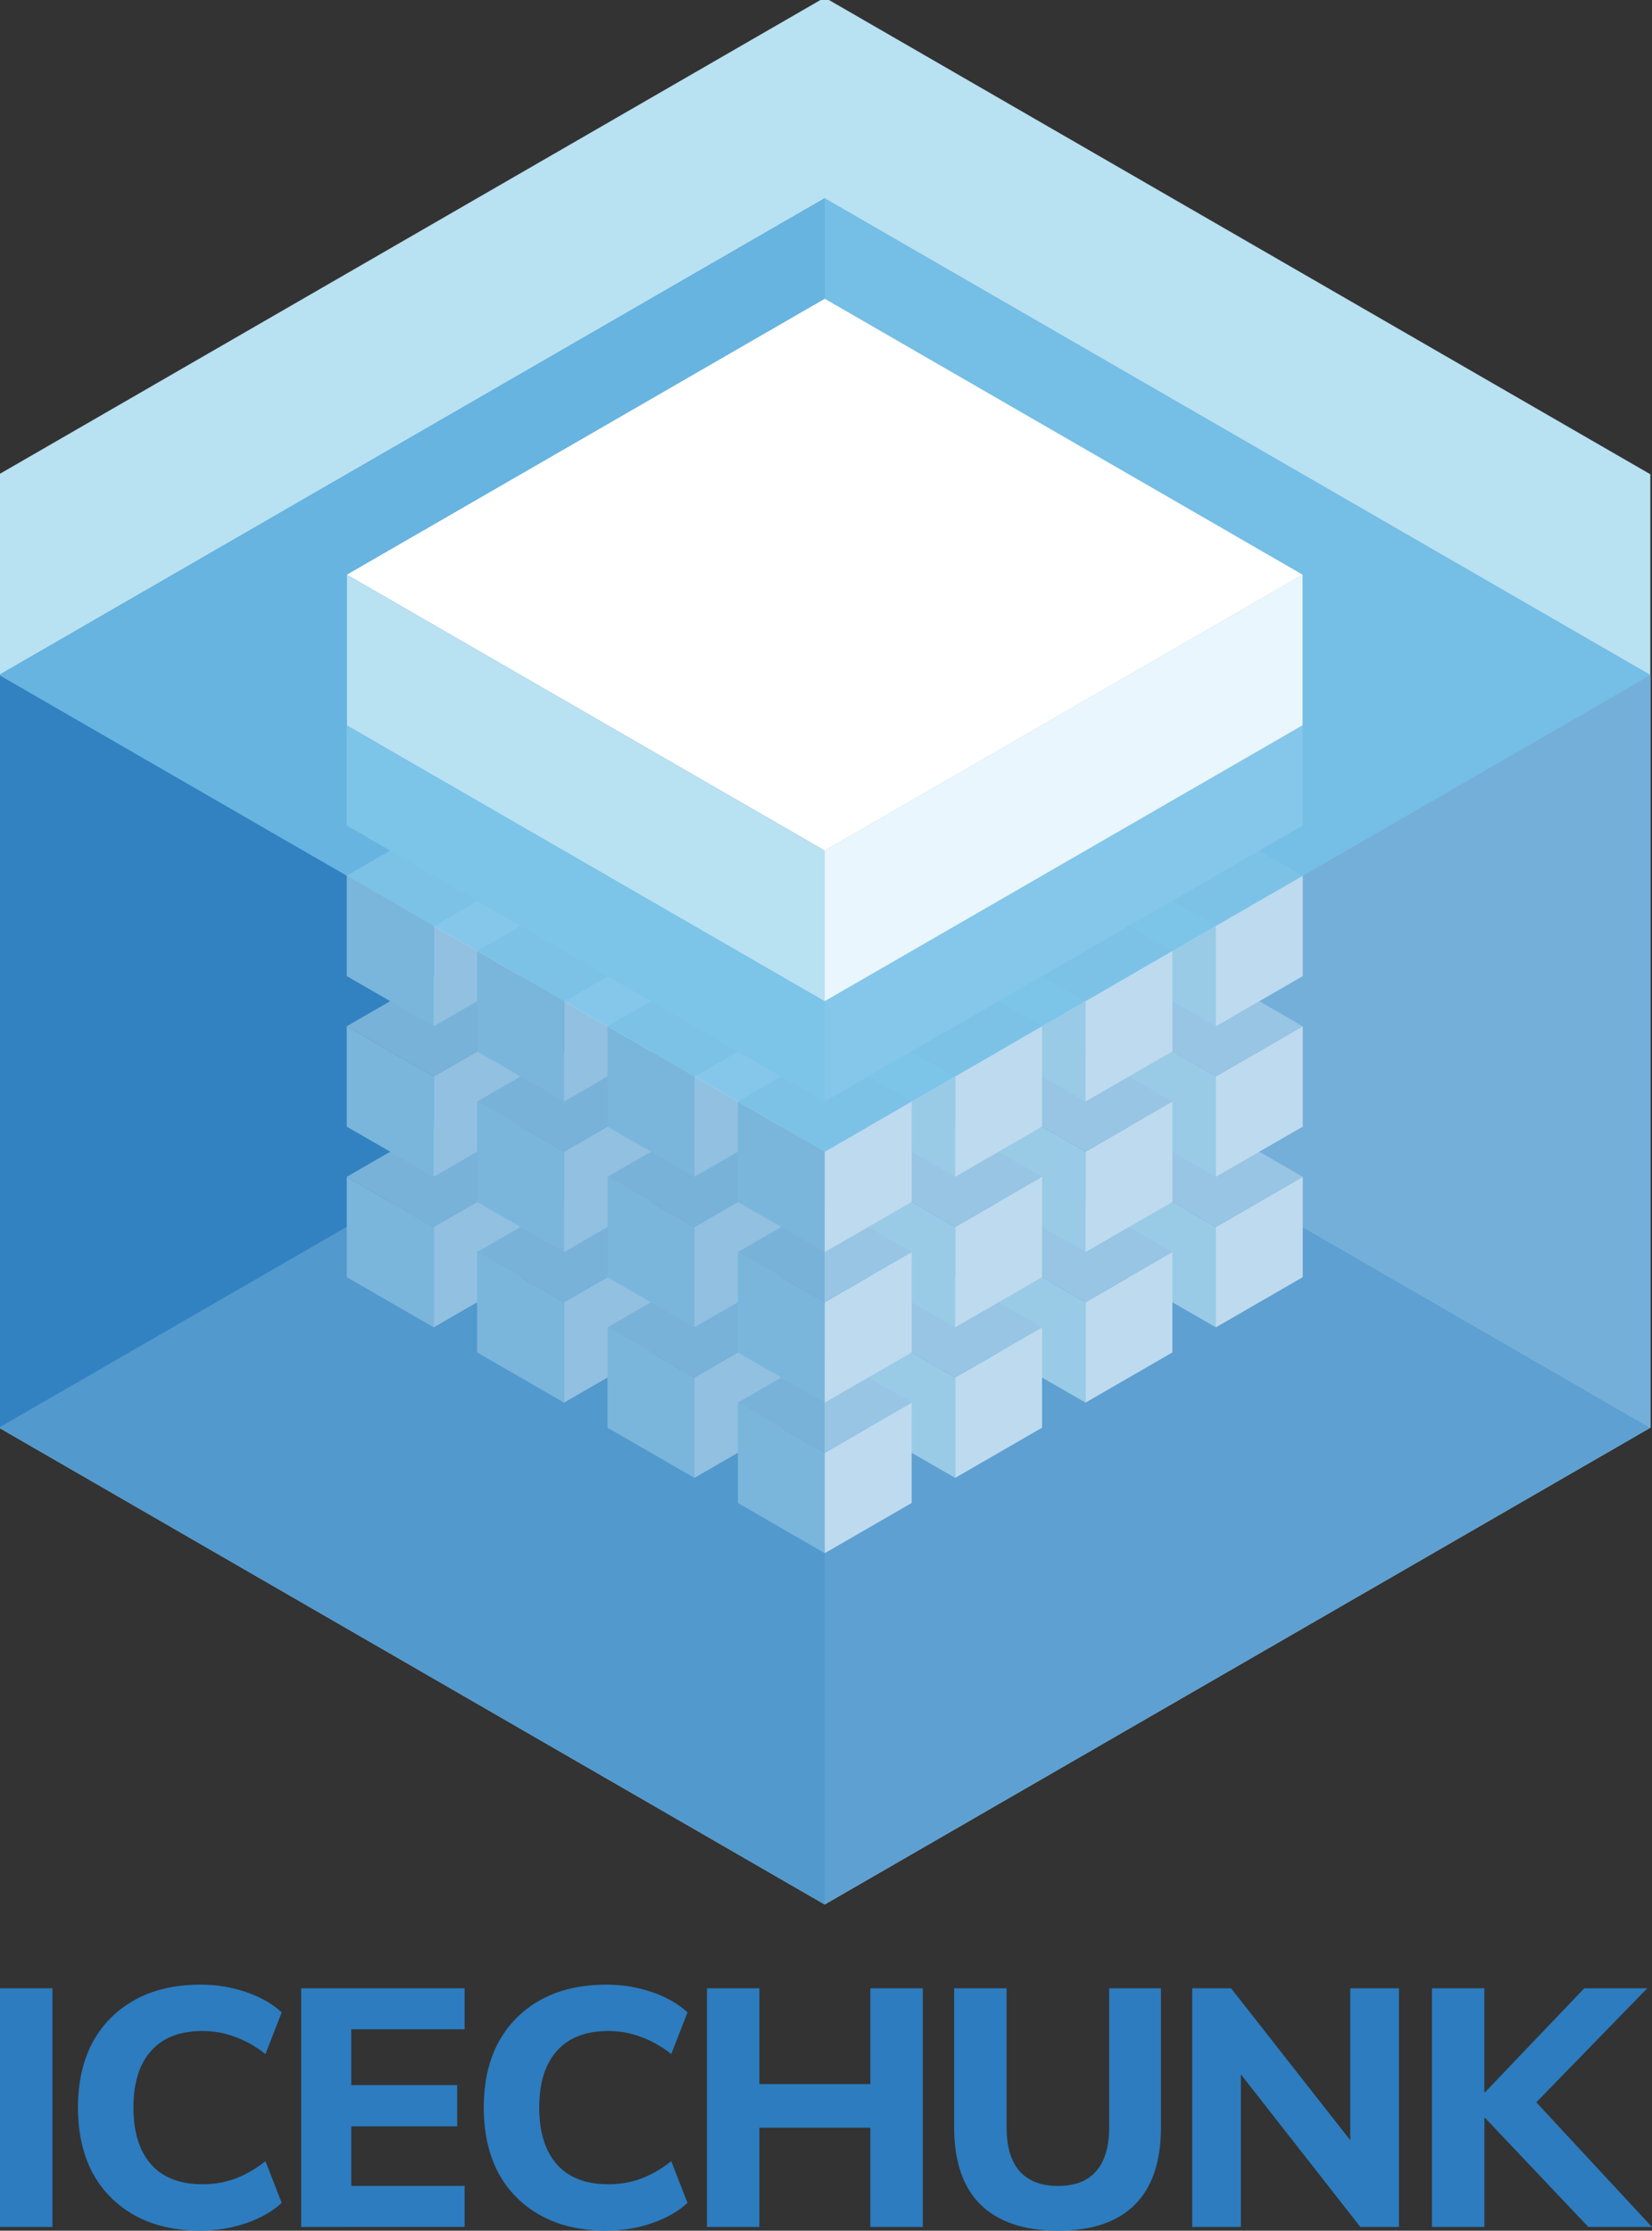 <?xml version="1.0" encoding="UTF-8" standalone="no"?>
<!-- Created with Inkscape (http://www.inkscape.org/) -->

<svg
   width="28.412mm"
   height="38.362mm"
   viewBox="0 0 28.412 38.362"
   version="1.1"
   id="svg1"
   inkscape:version="1.3.2 (091e20ef0f, 2023-11-25, custom)"
   sodipodi:docname="icechunk-logo.svg"
   xmlns:inkscape="http://www.inkscape.org/namespaces/inkscape"
   xmlns:sodipodi="http://sodipodi.sourceforge.net/DTD/sodipodi-0.dtd"
   xmlns:xlink="http://www.w3.org/1999/xlink"
   xmlns="http://www.w3.org/2000/svg"
   xmlns:svg="http://www.w3.org/2000/svg">
  <rect x="0" y="0" width="28.412" height="38.362" fill="#333333" stroke="none"/>
  <sodipodi:namedview
     id="namedview1"
     pagecolor="#ffffff"
     bordercolor="#000000"
     borderopacity="0.25"
     inkscape:showpageshadow="2"
     inkscape:pageopacity="0.0"
     inkscape:pagecheckerboard="0"
     inkscape:deskcolor="#d1d1d1"
     inkscape:document-units="mm"
     inkscape:zoom="2.4030325"
     inkscape:cx="198.08305"
     inkscape:cy="128.17138"
     inkscape:window-width="2364"
     inkscape:window-height="1036"
     inkscape:window-x="4437"
     inkscape:window-y="576"
     inkscape:window-maximized="0"
     inkscape:current-layer="layer1" />
  <defs
     id="defs1">
    <clipPath
       clipPathUnits="userSpaceOnUse"
       id="clipPath96-7">
      <path
         style="display:none;opacity:1;vector-effect:non-scaling-stroke;fill:#ff2a2a;fill-opacity:1;stroke:none;stroke-width:0.265;stroke-linecap:square;stroke-opacity:1;-inkscape-stroke:hairline;paint-order:stroke markers fill"
         d="M 25.981,109 V 106 l 9.526,-5.5 9.526,5.5 v 3 l -9.526,5.5 z"
         id="path96-68"
         inkscape:label="cube-top-mask" />
      <path
         id="lpe_path-effect96-20"
         style="opacity:1;vector-effect:non-scaling-stroke;fill:#ff2a2a;fill-opacity:1;stroke:none;stroke-width:0.265;stroke-linecap:square;stroke-opacity:1;-inkscape-stroke:hairline;paint-order:stroke markers fill"
         class="powerclip"
         d="M 14.053,93.5 H 56.962 V 122.5 H 14.053 Z m 11.928,15.5 9.526,5.5 9.526,-5.5 V 106 l -9.526,-5.5 -9.526,5.5 z" />
    </clipPath>
    <inkscape:path-effect
       effect="powerclip"
       id="path-effect96-6"
       is_visible="true"
       lpeversion="1"
       inverse="true"
       flatten="false"
       hide_clip="false"
       message="Use fill-rule evenodd on &lt;b&gt;fill and stroke&lt;/b&gt; dialog if no flatten result after convert clip to paths." />
    <clipPath
       clipPathUnits="userSpaceOnUse"
       id="clipath_lpe_path-effect96-6">
      <path
         style="display:none;opacity:1;vector-effect:non-scaling-stroke;fill:#ff2a2a;fill-opacity:1;stroke:none;stroke-width:0.265;stroke-linecap:square;stroke-opacity:1;-inkscape-stroke:hairline;paint-order:stroke markers fill"
         d="M 25.981,109 V 106 l 9.526,-5.5 9.526,5.5 v 3 l -9.526,5.5 z"
         id="path1"
         inkscape:label="cube-top-mask" />
      <path
         id="lpe_path-effect96-6"
         style="opacity:1;vector-effect:non-scaling-stroke;fill:#ff2a2a;fill-opacity:1;stroke:none;stroke-width:0.265;stroke-linecap:square;stroke-opacity:1;-inkscape-stroke:hairline;paint-order:stroke markers fill"
         class="powerclip"
         d="M 14.053,93.5 H 56.962 V 122.5 H 14.053 Z m 11.928,15.5 9.526,5.5 9.526,-5.5 V 106 l -9.526,-5.5 -9.526,5.5 z" />
    </clipPath>
  </defs>
  <g
     inkscape:label="Layer 1"
     inkscape:groupmode="layer"
     id="layer1"
     transform="translate(-90.223,-132.027)">
    <g
       id="g88-6"
       inkscape:label="drawing"
       style="display:inline"
       transform="matrix(0.863,0,0,0.863,49.797,26.829)">
      <path
         style="display:inline;vector-effect:non-scaling-stroke;fill:#b8e1f2;fill-opacity:1;stroke:none;stroke-width:0.331;stroke-linecap:square;stroke-dasharray:none;stroke-opacity:1;-inkscape-stroke:hairline;paint-order:stroke markers fill"
         d="m 63.279,121.849 -16.454,9.5 v 19 l 16.454,9.5 16.454,-9.5 v -19 l -16.454,-9.5"
         id="path68-4-9"
         inkscape:label="cube-base+sky"
         inkscape:transform-center-x="-1.8102011e-06"
         inkscape:transform-center-y="17.500001"
         sodipodi:nodetypes="ccccccc" />
      <path
         style="opacity:1;vector-effect:non-scaling-stroke;fill:#69a8d5;fill-opacity:1;stroke:none;stroke-width:0.265;stroke-linecap:square;stroke-opacity:1;-inkscape-stroke:hairline;paint-order:stroke markers fill"
         d="m 46.825,150.349 16.454,-9.5 16.454,9.5 -16.454,9.5 z"
         id="path87-0"
         sodipodi:nodetypes="ccccc" />
      <path
         style="opacity:1;vector-effect:non-scaling-stroke;fill:#86bce0;fill-opacity:1;stroke:none;stroke-width:0.265;stroke-linecap:square;stroke-opacity:1;-inkscape-stroke:hairline;paint-order:stroke markers fill"
         d="m 79.734,150.349 -16.454,-9.5 v -15 l 16.454,9.5 z"
         id="path86-4"
         sodipodi:nodetypes="ccccc" />
      <path
         style="opacity:1;vector-effect:non-scaling-stroke;fill:#287abe;fill-opacity:1;stroke:none;stroke-width:0.265;stroke-linecap:square;stroke-opacity:1;-inkscape-stroke:hairline;paint-order:stroke markers fill"
         d="m 63.279,125.849 -16.454,9.5 v 15 l 16.454,-9.5 v -15"
         id="path85-85"
         sodipodi:nodetypes="ccccc" />
      <g
         id="g83-1"
         inkscape:label="cube"
         transform="translate(27.772,29.349)">
        <g
           id="g82-2"
           style="display:none"
           inkscape:label="5">
          <g
             id="use61-7-6-4-1-97"
             transform="matrix(0.5,0,0,0.5,9.959,83.25)">
            <use
               xlink:href="#g58-15-4-6-9-4-7"
               id="use10"
               style="fill:#7fff2a"
               transform="matrix(2,0,0,2,-61.488,-124.5)" />
            <path
               style="vector-effect:non-scaling-stroke;fill:#b8e1f2;fill-opacity:1;stroke:none;stroke-width:0.265;stroke-linecap:square;stroke-opacity:1;-inkscape-stroke:hairline;paint-order:stroke markers fill"
               d="m 61.488,72.5 -1.732,-1 v 2 l 1.732,1 z"
               id="path11" />
            <path
               style="vector-effect:non-scaling-stroke;fill:#e9f6fd;fill-opacity:1;stroke:none;stroke-width:0.265;stroke-linecap:square;stroke-opacity:1;-inkscape-stroke:hairline;paint-order:stroke markers fill"
               d="m 61.488,72.5 1.732,-1 v 2 l -1.732,1 z"
               id="path12" />
            <path
               style="vector-effect:non-scaling-stroke;fill:#b5daed;fill-opacity:1;stroke:none;stroke-width:0.265;stroke-linecap:square;stroke-opacity:1;-inkscape-stroke:hairline;paint-order:stroke markers fill"
               d="m 59.756,71.5 1.732,-1 1.732,1 -1.732,1 z"
               id="path13" />
          </g>
          <g
             id="use61-7-6-4-1-5-3"
             transform="matrix(0.5,0,0,0.5,8.227,84.25)">
            <use
               xlink:href="#g58-15-4-6-9-4-7"
               id="use13"
               style="fill:#7fff2a"
               transform="matrix(2,0,0,2,-61.488,-124.5)" />
            <path
               style="vector-effect:non-scaling-stroke;fill:#b8e1f2;fill-opacity:1;stroke:none;stroke-width:0.265;stroke-linecap:square;stroke-opacity:1;-inkscape-stroke:hairline;paint-order:stroke markers fill"
               d="m 61.488,72.5 -1.732,-1 v 2 l 1.732,1 z"
               id="path14" />
            <path
               style="vector-effect:non-scaling-stroke;fill:#e9f6fd;fill-opacity:1;stroke:none;stroke-width:0.265;stroke-linecap:square;stroke-opacity:1;-inkscape-stroke:hairline;paint-order:stroke markers fill"
               d="m 61.488,72.5 1.732,-1 v 2 l -1.732,1 z"
               id="path15" />
            <path
               style="vector-effect:non-scaling-stroke;fill:#b5daed;fill-opacity:1;stroke:none;stroke-width:0.265;stroke-linecap:square;stroke-opacity:1;-inkscape-stroke:hairline;paint-order:stroke markers fill"
               d="m 59.756,71.5 1.732,-1 1.732,1 -1.732,1 z"
               id="path16" />
          </g>
          <g
             id="use61-7-6-4-1-5-7-8"
             transform="matrix(0.5,0,0,0.5,6.495,85.25)">
            <use
               xlink:href="#g58-15-4-6-9-4-7"
               id="use16"
               style="fill:#7fff2a"
               transform="matrix(2,0,0,2,-61.488,-124.5)" />
            <path
               style="vector-effect:non-scaling-stroke;fill:#b8e1f2;fill-opacity:1;stroke:none;stroke-width:0.265;stroke-linecap:square;stroke-opacity:1;-inkscape-stroke:hairline;paint-order:stroke markers fill"
               d="m 61.488,72.5 -1.732,-1 v 2 l 1.732,1 z"
               id="path17" />
            <path
               style="vector-effect:non-scaling-stroke;fill:#e9f6fd;fill-opacity:1;stroke:none;stroke-width:0.265;stroke-linecap:square;stroke-opacity:1;-inkscape-stroke:hairline;paint-order:stroke markers fill"
               d="m 61.488,72.5 1.732,-1 v 2 l -1.732,1 z"
               id="path18" />
            <path
               style="vector-effect:non-scaling-stroke;fill:#b5daed;fill-opacity:1;stroke:none;stroke-width:0.265;stroke-linecap:square;stroke-opacity:1;-inkscape-stroke:hairline;paint-order:stroke markers fill"
               d="m 59.756,71.5 1.732,-1 1.732,1 -1.732,1 z"
               id="path19" />
          </g>
          <g
             id="use61-7-6-4-1-9-09"
             transform="matrix(0.5,0,0,0.5,8.227,86.25)">
            <use
               xlink:href="#g58-15-4-6-9-4-7"
               id="use19"
               style="fill:#7fff2a"
               transform="matrix(2,0,0,2,-61.488,-124.5)" />
            <path
               style="vector-effect:non-scaling-stroke;fill:#b8e1f2;fill-opacity:1;stroke:none;stroke-width:0.265;stroke-linecap:square;stroke-opacity:1;-inkscape-stroke:hairline;paint-order:stroke markers fill"
               d="m 61.488,72.5 -1.732,-1 v 2 l 1.732,1 z"
               id="path20" />
            <path
               style="vector-effect:non-scaling-stroke;fill:#e9f6fd;fill-opacity:1;stroke:none;stroke-width:0.265;stroke-linecap:square;stroke-opacity:1;-inkscape-stroke:hairline;paint-order:stroke markers fill"
               d="m 61.488,72.5 1.732,-1 v 2 l -1.732,1 z"
               id="path21" />
            <path
               style="vector-effect:non-scaling-stroke;fill:#b5daed;fill-opacity:1;stroke:none;stroke-width:0.265;stroke-linecap:square;stroke-opacity:1;-inkscape-stroke:hairline;paint-order:stroke markers fill"
               d="m 59.756,71.5 1.732,-1 1.732,1 -1.732,1 z"
               id="path22" />
          </g>
          <g
             id="use61-7-6-4-2"
             transform="matrix(0.5,0,0,0.5,4.763,86.25)">
            <use
               xlink:href="#g58-15-4-6-9-4-7"
               id="use22"
               style="fill:#7fff2a"
               transform="matrix(2,0,0,2,-61.488,-124.5)" />
            <path
               style="vector-effect:non-scaling-stroke;fill:#b8e1f2;fill-opacity:1;stroke:none;stroke-width:0.265;stroke-linecap:square;stroke-opacity:1;-inkscape-stroke:hairline;paint-order:stroke markers fill"
               d="m 61.488,72.5 -1.732,-1 v 2 l 1.732,1 z"
               id="path23" />
            <path
               style="vector-effect:non-scaling-stroke;fill:#e9f6fd;fill-opacity:1;stroke:none;stroke-width:0.265;stroke-linecap:square;stroke-opacity:1;-inkscape-stroke:hairline;paint-order:stroke markers fill"
               d="m 61.488,72.5 1.732,-1 v 2 l -1.732,1 z"
               id="path24" />
            <path
               style="vector-effect:non-scaling-stroke;fill:#b5daed;fill-opacity:1;stroke:none;stroke-width:0.265;stroke-linecap:square;stroke-opacity:1;-inkscape-stroke:hairline;paint-order:stroke markers fill"
               d="m 59.756,71.5 1.732,-1 1.732,1 -1.732,1 z"
               id="path25" />
          </g>
          <g
             id="use61-7-6-4-6-31"
             transform="matrix(0.5,0,0,0.5,3.031,85.25)">
            <use
               xlink:href="#g58-15-4-6-9-4-7"
               id="use25"
               style="fill:#7fff2a"
               transform="matrix(2,0,0,2,-61.488,-124.5)" />
            <path
               style="vector-effect:non-scaling-stroke;fill:#b8e1f2;fill-opacity:1;stroke:none;stroke-width:0.265;stroke-linecap:square;stroke-opacity:1;-inkscape-stroke:hairline;paint-order:stroke markers fill"
               d="m 61.488,72.5 -1.732,-1 v 2 l 1.732,1 z"
               id="path26" />
            <path
               style="vector-effect:non-scaling-stroke;fill:#e9f6fd;fill-opacity:1;stroke:none;stroke-width:0.265;stroke-linecap:square;stroke-opacity:1;-inkscape-stroke:hairline;paint-order:stroke markers fill"
               d="m 61.488,72.5 1.732,-1 v 2 l -1.732,1 z"
               id="path27" />
            <path
               style="vector-effect:non-scaling-stroke;fill:#b5daed;fill-opacity:1;stroke:none;stroke-width:0.265;stroke-linecap:square;stroke-opacity:1;-inkscape-stroke:hairline;paint-order:stroke markers fill"
               d="m 59.756,71.5 1.732,-1 1.732,1 -1.732,1 z"
               id="path28" />
          </g>
          <g
             id="use61-7-6-4-6-3-8"
             transform="matrix(0.5,0,0,0.5,1.299,84.25)">
            <use
               xlink:href="#g58-15-4-6-9-4-7"
               id="use28"
               style="fill:#7fff2a"
               transform="matrix(2,0,0,2,-61.488,-124.5)" />
            <path
               style="vector-effect:non-scaling-stroke;fill:#b8e1f2;fill-opacity:1;stroke:none;stroke-width:0.265;stroke-linecap:square;stroke-opacity:1;-inkscape-stroke:hairline;paint-order:stroke markers fill"
               d="m 61.488,72.5 -1.732,-1 v 2 l 1.732,1 z"
               id="path29" />
            <path
               style="vector-effect:non-scaling-stroke;fill:#e9f6fd;fill-opacity:1;stroke:none;stroke-width:0.265;stroke-linecap:square;stroke-opacity:1;-inkscape-stroke:hairline;paint-order:stroke markers fill"
               d="m 61.488,72.5 1.732,-1 v 2 l -1.732,1 z"
               id="path30" />
            <path
               style="vector-effect:non-scaling-stroke;fill:#b5daed;fill-opacity:1;stroke:none;stroke-width:0.265;stroke-linecap:square;stroke-opacity:1;-inkscape-stroke:hairline;paint-order:stroke markers fill"
               d="m 59.756,71.5 1.732,-1 1.732,1 -1.732,1 z"
               id="path31" />
          </g>
          <g
             id="use61-74"
             transform="matrix(0.5,0,0,0.5,4.763,88.25)">
            <use
               xlink:href="#g58-15-4-6-9-4-7"
               id="use31"
               style="fill:#7fff2a"
               transform="matrix(2,0,0,2,-61.488,-124.5)" />
            <path
               style="vector-effect:non-scaling-stroke;fill:#b8e1f2;fill-opacity:1;stroke:none;stroke-width:0.265;stroke-linecap:square;stroke-opacity:1;-inkscape-stroke:hairline;paint-order:stroke markers fill"
               d="m 61.488,72.5 -1.732,-1 v 2 l 1.732,1 z"
               id="path32" />
            <path
               style="vector-effect:non-scaling-stroke;fill:#e9f6fd;fill-opacity:1;stroke:none;stroke-width:0.265;stroke-linecap:square;stroke-opacity:1;-inkscape-stroke:hairline;paint-order:stroke markers fill"
               d="m 61.488,72.5 1.732,-1 v 2 l -1.732,1 z"
               id="path33" />
            <path
               style="vector-effect:non-scaling-stroke;fill:#b5daed;fill-opacity:1;stroke:none;stroke-width:0.265;stroke-linecap:square;stroke-opacity:1;-inkscape-stroke:hairline;paint-order:stroke markers fill"
               d="m 59.756,71.5 1.732,-1 1.732,1 -1.732,1 z"
               id="path34" />
          </g>
          <g
             id="use61-7-1"
             transform="matrix(0.5,0,0,0.5,3.031,87.25)">
            <use
               xlink:href="#g58-15-4-6-9-4-7"
               id="use34"
               style="fill:#7fff2a"
               transform="matrix(2,0,0,2,-61.488,-124.5)" />
            <path
               style="vector-effect:non-scaling-stroke;fill:#b8e1f2;fill-opacity:1;stroke:none;stroke-width:0.265;stroke-linecap:square;stroke-opacity:1;-inkscape-stroke:hairline;paint-order:stroke markers fill"
               d="m 61.488,72.5 -1.732,-1 v 2 l 1.732,1 z"
               id="path35" />
            <path
               style="vector-effect:non-scaling-stroke;fill:#e9f6fd;fill-opacity:1;stroke:none;stroke-width:0.265;stroke-linecap:square;stroke-opacity:1;-inkscape-stroke:hairline;paint-order:stroke markers fill"
               d="m 61.488,72.5 1.732,-1 v 2 l -1.732,1 z"
               id="path36" />
            <path
               style="vector-effect:non-scaling-stroke;fill:#b5daed;fill-opacity:1;stroke:none;stroke-width:0.265;stroke-linecap:square;stroke-opacity:1;-inkscape-stroke:hairline;paint-order:stroke markers fill"
               d="m 59.756,71.5 1.732,-1 1.732,1 -1.732,1 z"
               id="path37" />
          </g>
          <g
             id="use61-7-6-6"
             transform="matrix(0.5,0,0,0.5,1.299,86.25)">
            <use
               xlink:href="#g58-15-4-6-9-4-7"
               id="use37"
               style="fill:#7fff2a"
               transform="matrix(2,0,0,2,-61.488,-124.5)" />
            <path
               style="vector-effect:non-scaling-stroke;fill:#b8e1f2;fill-opacity:1;stroke:none;stroke-width:0.265;stroke-linecap:square;stroke-opacity:1;-inkscape-stroke:hairline;paint-order:stroke markers fill"
               d="m 61.488,72.5 -1.732,-1 v 2 l 1.732,1 z"
               id="path38" />
            <path
               style="vector-effect:non-scaling-stroke;fill:#e9f6fd;fill-opacity:1;stroke:none;stroke-width:0.265;stroke-linecap:square;stroke-opacity:1;-inkscape-stroke:hairline;paint-order:stroke markers fill"
               d="m 61.488,72.5 1.732,-1 v 2 l -1.732,1 z"
               id="path39" />
            <path
               style="vector-effect:non-scaling-stroke;fill:#b5daed;fill-opacity:1;stroke:none;stroke-width:0.265;stroke-linecap:square;stroke-opacity:1;-inkscape-stroke:hairline;paint-order:stroke markers fill"
               d="m 59.756,71.5 1.732,-1 1.732,1 -1.732,1 z"
               id="path40" />
          </g>
          <g
             id="use61-7-7-385"
             transform="matrix(0.5,0,0,0.5,-0.433,85.25)">
            <use
               xlink:href="#g58-15-4-6-9-4-7"
               id="use40"
               style="fill:#7fff2a"
               transform="matrix(2,0,0,2,-61.488,-124.5)" />
            <path
               style="vector-effect:non-scaling-stroke;fill:#b8e1f2;fill-opacity:1;stroke:none;stroke-width:0.265;stroke-linecap:square;stroke-opacity:1;-inkscape-stroke:hairline;paint-order:stroke markers fill"
               d="m 61.488,72.5 -1.732,-1 v 2 l 1.732,1 z"
               id="path41" />
            <path
               style="vector-effect:non-scaling-stroke;fill:#e9f6fd;fill-opacity:1;stroke:none;stroke-width:0.265;stroke-linecap:square;stroke-opacity:1;-inkscape-stroke:hairline;paint-order:stroke markers fill"
               d="m 61.488,72.5 1.732,-1 v 2 l -1.732,1 z"
               id="path42" />
            <path
               style="vector-effect:non-scaling-stroke;fill:#b5daed;fill-opacity:1;stroke:none;stroke-width:0.265;stroke-linecap:square;stroke-opacity:1;-inkscape-stroke:hairline;paint-order:stroke markers fill"
               d="m 59.756,71.5 1.732,-1 1.732,1 -1.732,1 z"
               id="path43" />
          </g>
          <g
             id="use61-7-7-7-5"
             transform="matrix(0.5,0,0,0.5,-2.165,84.25)">
            <use
               xlink:href="#g58-15-4-6-9-4-7"
               id="use43"
               style="fill:#7fff2a"
               transform="matrix(2,0,0,2,-61.488,-124.5)" />
            <path
               style="vector-effect:non-scaling-stroke;fill:#b8e1f2;fill-opacity:1;stroke:none;stroke-width:0.265;stroke-linecap:square;stroke-opacity:1;-inkscape-stroke:hairline;paint-order:stroke markers fill"
               d="m 61.488,72.5 -1.732,-1 v 2 l 1.732,1 z"
               id="path44" />
            <path
               style="vector-effect:non-scaling-stroke;fill:#e9f6fd;fill-opacity:1;stroke:none;stroke-width:0.265;stroke-linecap:square;stroke-opacity:1;-inkscape-stroke:hairline;paint-order:stroke markers fill"
               d="m 61.488,72.5 1.732,-1 v 2 l -1.732,1 z"
               id="path45" />
            <path
               style="vector-effect:non-scaling-stroke;fill:#b5daed;fill-opacity:1;stroke:none;stroke-width:0.265;stroke-linecap:square;stroke-opacity:1;-inkscape-stroke:hairline;paint-order:stroke markers fill"
               d="m 59.756,71.5 1.732,-1 1.732,1 -1.732,1 z"
               id="path46" />
          </g>
          <g
             id="use61-7-7-7-8-01"
             transform="matrix(0.5,0,0,0.5,-3.897,83.25)">
            <use
               xlink:href="#g58-15-4-6-9-4-7"
               id="use46"
               style="fill:#7fff2a"
               transform="matrix(2,0,0,2,-61.488,-124.5)" />
            <path
               style="vector-effect:non-scaling-stroke;fill:#b8e1f2;fill-opacity:1;stroke:none;stroke-width:0.265;stroke-linecap:square;stroke-opacity:1;-inkscape-stroke:hairline;paint-order:stroke markers fill"
               d="m 61.488,72.5 -1.732,-1 v 2 l 1.732,1 z"
               id="path47" />
            <path
               style="vector-effect:non-scaling-stroke;fill:#e9f6fd;fill-opacity:1;stroke:none;stroke-width:0.265;stroke-linecap:square;stroke-opacity:1;-inkscape-stroke:hairline;paint-order:stroke markers fill"
               d="m 61.488,72.5 1.732,-1 v 2 l -1.732,1 z"
               id="path48" />
            <path
               style="vector-effect:non-scaling-stroke;fill:#b5daed;fill-opacity:1;stroke:none;stroke-width:0.265;stroke-linecap:square;stroke-opacity:1;-inkscape-stroke:hairline;paint-order:stroke markers fill"
               d="m 59.756,71.5 1.732,-1 1.732,1 -1.732,1 z"
               id="path49" />
          </g>
          <g
             id="use61-8-2"
             transform="matrix(0.5,0,0,0.5,6.495,87.25)">
            <use
               xlink:href="#g58-15-4-6-9-4-7"
               id="use49"
               style="fill:#7fff2a"
               transform="matrix(2,0,0,2,-61.488,-124.5)" />
            <path
               style="vector-effect:non-scaling-stroke;fill:#b8e1f2;fill-opacity:1;stroke:none;stroke-width:0.265;stroke-linecap:square;stroke-opacity:1;-inkscape-stroke:hairline;paint-order:stroke markers fill"
               d="m 61.488,72.5 -1.732,-1 v 2 l 1.732,1 z"
               id="path50" />
            <path
               style="vector-effect:non-scaling-stroke;fill:#e9f6fd;fill-opacity:1;stroke:none;stroke-width:0.265;stroke-linecap:square;stroke-opacity:1;-inkscape-stroke:hairline;paint-order:stroke markers fill"
               d="m 61.488,72.5 1.732,-1 v 2 l -1.732,1 z"
               id="path51" />
            <path
               style="vector-effect:non-scaling-stroke;fill:#b5daed;fill-opacity:1;stroke:none;stroke-width:0.265;stroke-linecap:square;stroke-opacity:1;-inkscape-stroke:hairline;paint-order:stroke markers fill"
               d="m 59.756,71.5 1.732,-1 1.732,1 -1.732,1 z"
               id="path52" />
          </g>
          <g
             id="use61-8-9-6"
             transform="matrix(0.5,0,0,0.5,11.691,82.25)">
            <use
               xlink:href="#g58-15-4-6-9-4-7"
               id="use52"
               style="fill:#7fff2a"
               transform="matrix(2,0,0,2,-61.488,-124.5)" />
            <path
               style="vector-effect:non-scaling-stroke;fill:#b8e1f2;fill-opacity:1;stroke:none;stroke-width:0.265;stroke-linecap:square;stroke-opacity:1;-inkscape-stroke:hairline;paint-order:stroke markers fill"
               d="m 61.488,72.5 -1.732,-1 v 2 l 1.732,1 z"
               id="path53" />
            <path
               style="vector-effect:non-scaling-stroke;fill:#e9f6fd;fill-opacity:1;stroke:none;stroke-width:0.265;stroke-linecap:square;stroke-opacity:1;-inkscape-stroke:hairline;paint-order:stroke markers fill"
               d="m 61.488,72.5 1.732,-1 v 2 l -1.732,1 z"
               id="path54" />
            <path
               style="vector-effect:non-scaling-stroke;fill:#b5daed;fill-opacity:1;stroke:none;stroke-width:0.265;stroke-linecap:square;stroke-opacity:1;-inkscape-stroke:hairline;paint-order:stroke markers fill"
               d="m 59.756,71.5 1.732,-1 1.732,1 -1.732,1 z"
               id="path55" />
          </g>
          <g
             id="use61-8-9-8-48"
             transform="matrix(0.5,0,0,0.5,9.959,85.25)">
            <use
               xlink:href="#g58-15-4-6-9-4-7"
               id="use55"
               style="fill:#7fff2a"
               transform="matrix(2,0,0,2,-61.488,-124.5)" />
            <path
               style="vector-effect:non-scaling-stroke;fill:#b8e1f2;fill-opacity:1;stroke:none;stroke-width:0.265;stroke-linecap:square;stroke-opacity:1;-inkscape-stroke:hairline;paint-order:stroke markers fill"
               d="m 61.488,72.5 -1.732,-1 v 2 l 1.732,1 z"
               id="path56" />
            <path
               style="vector-effect:non-scaling-stroke;fill:#e9f6fd;fill-opacity:1;stroke:none;stroke-width:0.265;stroke-linecap:square;stroke-opacity:1;-inkscape-stroke:hairline;paint-order:stroke markers fill"
               d="m 61.488,72.5 1.732,-1 v 2 l -1.732,1 z"
               id="path57" />
            <path
               style="vector-effect:non-scaling-stroke;fill:#b5daed;fill-opacity:1;stroke:none;stroke-width:0.265;stroke-linecap:square;stroke-opacity:1;-inkscape-stroke:hairline;paint-order:stroke markers fill"
               d="m 59.756,71.5 1.732,-1 1.732,1 -1.732,1 z"
               id="path58" />
          </g>
          <g
             id="use61-8-9-8-3-5"
             transform="matrix(0.5,0,0,0.5,11.691,84.25)">
            <use
               xlink:href="#g58-15-4-6-9-4-7"
               id="use58"
               style="fill:#7fff2a"
               transform="matrix(2,0,0,2,-61.488,-124.5)" />
            <path
               style="vector-effect:non-scaling-stroke;fill:#b8e1f2;fill-opacity:1;stroke:none;stroke-width:0.265;stroke-linecap:square;stroke-opacity:1;-inkscape-stroke:hairline;paint-order:stroke markers fill"
               d="m 61.488,72.5 -1.732,-1 v 2 l 1.732,1 z"
               id="path59" />
            <path
               style="vector-effect:non-scaling-stroke;fill:#e9f6fd;fill-opacity:1;stroke:none;stroke-width:0.265;stroke-linecap:square;stroke-opacity:1;-inkscape-stroke:hairline;paint-order:stroke markers fill"
               d="m 61.488,72.5 1.732,-1 v 2 l -1.732,1 z"
               id="path60" />
            <path
               style="vector-effect:non-scaling-stroke;fill:#b5daed;fill-opacity:1;stroke:none;stroke-width:0.265;stroke-linecap:square;stroke-opacity:1;-inkscape-stroke:hairline;paint-order:stroke markers fill"
               d="m 59.756,71.5 1.732,-1 1.732,1 -1.732,1 z"
               id="path61" />
          </g>
          <g
             id="use61-8-9-8-3-8-6"
             transform="matrix(0.5,0,0,0.5,13.423,83.25)">
            <use
               xlink:href="#g58-15-4-6-9-4-7"
               id="use63"
               style="fill:#7fff2a"
               transform="matrix(2,0,0,2,-61.488,-124.5)" />
            <path
               style="vector-effect:non-scaling-stroke;fill:#b8e1f2;fill-opacity:1;stroke:none;stroke-width:0.265;stroke-linecap:square;stroke-opacity:1;-inkscape-stroke:hairline;paint-order:stroke markers fill"
               d="m 61.488,72.5 -1.732,-1 v 2 l 1.732,1 z"
               id="path63" />
            <path
               style="vector-effect:non-scaling-stroke;fill:#e9f6fd;fill-opacity:1;stroke:none;stroke-width:0.265;stroke-linecap:square;stroke-opacity:1;-inkscape-stroke:hairline;paint-order:stroke markers fill"
               d="m 61.488,72.5 1.732,-1 v 2 l -1.732,1 z"
               id="path64" />
            <path
               style="vector-effect:non-scaling-stroke;fill:#b5daed;fill-opacity:1;stroke:none;stroke-width:0.265;stroke-linecap:square;stroke-opacity:1;-inkscape-stroke:hairline;paint-order:stroke markers fill"
               d="m 59.756,71.5 1.732,-1 1.732,1 -1.732,1 z"
               id="path65" />
          </g>
          <g
             id="use61-7-6-4-6-9-2"
             transform="matrix(0.5,0,0,0.5,-0.433,83.25)">
            <use
               xlink:href="#g58-15-4-6-9-4-7"
               id="use65"
               style="fill:#7fff2a"
               transform="matrix(2,0,0,2,-61.488,-124.5)" />
            <path
               style="vector-effect:non-scaling-stroke;fill:#b8e1f2;fill-opacity:1;stroke:none;stroke-width:0.265;stroke-linecap:square;stroke-opacity:1;-inkscape-stroke:hairline;paint-order:stroke markers fill"
               d="m 61.488,72.5 -1.732,-1 v 2 l 1.732,1 z"
               id="path66" />
            <path
               style="vector-effect:non-scaling-stroke;fill:#e9f6fd;fill-opacity:1;stroke:none;stroke-width:0.265;stroke-linecap:square;stroke-opacity:1;-inkscape-stroke:hairline;paint-order:stroke markers fill"
               d="m 61.488,72.5 1.732,-1 v 2 l -1.732,1 z"
               id="path67" />
            <path
               style="vector-effect:non-scaling-stroke;fill:#b5daed;fill-opacity:1;stroke:none;stroke-width:0.265;stroke-linecap:square;stroke-opacity:1;-inkscape-stroke:hairline;paint-order:stroke markers fill"
               d="m 59.756,71.5 1.732,-1 1.732,1 -1.732,1 z"
               id="path68" />
          </g>
          <g
             id="use61-7-6-4-6-9-8-5"
             transform="matrix(0.5,0,0,0.5,-2.165,82.25)">
            <use
               xlink:href="#g58-15-4-6-9-4-7"
               id="use68"
               style="fill:#7fff2a"
               transform="matrix(2,0,0,2,-61.488,-124.5)" />
            <path
               style="vector-effect:non-scaling-stroke;fill:#b8e1f2;fill-opacity:1;stroke:none;stroke-width:0.265;stroke-linecap:square;stroke-opacity:1;-inkscape-stroke:hairline;paint-order:stroke markers fill"
               d="m 61.488,72.5 -1.732,-1 v 2 l 1.732,1 z"
               id="path69" />
            <path
               style="vector-effect:non-scaling-stroke;fill:#e9f6fd;fill-opacity:1;stroke:none;stroke-width:0.265;stroke-linecap:square;stroke-opacity:1;-inkscape-stroke:hairline;paint-order:stroke markers fill"
               d="m 61.488,72.5 1.732,-1 v 2 l -1.732,1 z"
               id="path70" />
            <path
               style="vector-effect:non-scaling-stroke;fill:#b5daed;fill-opacity:1;stroke:none;stroke-width:0.265;stroke-linecap:square;stroke-opacity:1;-inkscape-stroke:hairline;paint-order:stroke markers fill"
               d="m 59.756,71.5 1.732,-1 1.732,1 -1.732,1 z"
               id="path71" />
          </g>
        </g>
        <g
           id="g63-26"
           transform="translate(-14.722,20.5)"
           inkscape:label="4"
           style="display:inline">
          <g
             id="use62-9-4-2-9"
             transform="translate(-21.049,2.173)">
            <g
               id="g74"
               transform="translate(17.585,21.827)">
              <path
                 style="vector-effect:non-scaling-stroke;fill:#b8e1f2;fill-opacity:1;stroke:none;stroke-width:0.265;stroke-linecap:square;stroke-opacity:1;-inkscape-stroke:hairline;paint-order:stroke markers fill"
                 d="m 61.488,72.5 -1.732,-1 v 2 l 1.732,1 z"
                 id="path72" />
              <path
                 style="vector-effect:non-scaling-stroke;fill:#e9f6fd;fill-opacity:1;stroke:none;stroke-width:0.265;stroke-linecap:square;stroke-opacity:1;-inkscape-stroke:hairline;paint-order:stroke markers fill"
                 d="m 61.488,72.5 1.732,-1 v 2 l -1.732,1 z"
                 id="path73" />
              <path
                 style="vector-effect:non-scaling-stroke;fill:#b5daed;fill-opacity:1;stroke:none;stroke-width:0.265;stroke-linecap:square;stroke-opacity:1;-inkscape-stroke:hairline;paint-order:stroke markers fill"
                 d="m 59.756,71.5 1.732,-1 1.732,1 -1.732,1 z"
                 id="path74" />
            </g>
          </g>
          <g
             id="use62-9-4-1"
             transform="translate(-23.647,3.673)">
            <g
               id="g77"
               transform="translate(17.585,21.827)">
              <path
                 style="vector-effect:non-scaling-stroke;fill:#b8e1f2;fill-opacity:1;stroke:none;stroke-width:0.265;stroke-linecap:square;stroke-opacity:1;-inkscape-stroke:hairline;paint-order:stroke markers fill"
                 d="m 61.488,72.5 -1.732,-1 v 2 l 1.732,1 z"
                 id="path75" />
              <path
                 style="vector-effect:non-scaling-stroke;fill:#e9f6fd;fill-opacity:1;stroke:none;stroke-width:0.265;stroke-linecap:square;stroke-opacity:1;-inkscape-stroke:hairline;paint-order:stroke markers fill"
                 d="m 61.488,72.5 1.732,-1 v 2 l -1.732,1 z"
                 id="path76" />
              <path
                 style="vector-effect:non-scaling-stroke;fill:#b5daed;fill-opacity:1;stroke:none;stroke-width:0.265;stroke-linecap:square;stroke-opacity:1;-inkscape-stroke:hairline;paint-order:stroke markers fill"
                 d="m 59.756,71.5 1.732,-1 1.732,1 -1.732,1 z"
                 id="path77" />
            </g>
          </g>
          <g
             id="use62-9-33"
             transform="translate(-26.245,5.173)">
            <g
               id="g80"
               transform="translate(17.585,21.827)">
              <path
                 style="vector-effect:non-scaling-stroke;fill:#b8e1f2;fill-opacity:1;stroke:none;stroke-width:0.265;stroke-linecap:square;stroke-opacity:1;-inkscape-stroke:hairline;paint-order:stroke markers fill"
                 d="m 61.488,72.5 -1.732,-1 v 2 l 1.732,1 z"
                 id="path78" />
              <path
                 style="vector-effect:non-scaling-stroke;fill:#e9f6fd;fill-opacity:1;stroke:none;stroke-width:0.265;stroke-linecap:square;stroke-opacity:1;-inkscape-stroke:hairline;paint-order:stroke markers fill"
                 d="m 61.488,72.5 1.732,-1 v 2 l -1.732,1 z"
                 id="path79" />
              <path
                 style="vector-effect:non-scaling-stroke;fill:#b5daed;fill-opacity:1;stroke:none;stroke-width:0.265;stroke-linecap:square;stroke-opacity:1;-inkscape-stroke:hairline;paint-order:stroke markers fill"
                 d="m 59.756,71.5 1.732,-1 1.732,1 -1.732,1 z"
                 id="path80" />
            </g>
          </g>
          <g
             id="use62-1-1"
             transform="translate(-36.637,2.173)">
            <g
               id="g83"
               transform="translate(17.585,21.827)">
              <path
                 style="vector-effect:non-scaling-stroke;fill:#b8e1f2;fill-opacity:1;stroke:none;stroke-width:0.265;stroke-linecap:square;stroke-opacity:1;-inkscape-stroke:hairline;paint-order:stroke markers fill"
                 d="m 61.488,72.5 -1.732,-1 v 2 l 1.732,1 z"
                 id="path81" />
              <path
                 style="vector-effect:non-scaling-stroke;fill:#e9f6fd;fill-opacity:1;stroke:none;stroke-width:0.265;stroke-linecap:square;stroke-opacity:1;-inkscape-stroke:hairline;paint-order:stroke markers fill"
                 d="m 61.488,72.5 1.732,-1 v 2 l -1.732,1 z"
                 id="path82" />
              <path
                 style="vector-effect:non-scaling-stroke;fill:#b5daed;fill-opacity:1;stroke:none;stroke-width:0.265;stroke-linecap:square;stroke-opacity:1;-inkscape-stroke:hairline;paint-order:stroke markers fill"
                 d="m 59.756,71.5 1.732,-1 1.732,1 -1.732,1 z"
                 id="path83" />
            </g>
          </g>
          <g
             id="use62-5"
             transform="translate(-34.039,3.673)">
            <g
               id="g86"
               transform="translate(17.585,21.827)">
              <path
                 style="vector-effect:non-scaling-stroke;fill:#b8e1f2;fill-opacity:1;stroke:none;stroke-width:0.265;stroke-linecap:square;stroke-opacity:1;-inkscape-stroke:hairline;paint-order:stroke markers fill"
                 d="m 61.488,72.5 -1.732,-1 v 2 l 1.732,1 z"
                 id="path84" />
              <path
                 style="vector-effect:non-scaling-stroke;fill:#e9f6fd;fill-opacity:1;stroke:none;stroke-width:0.265;stroke-linecap:square;stroke-opacity:1;-inkscape-stroke:hairline;paint-order:stroke markers fill"
                 d="m 61.488,72.5 1.732,-1 v 2 l -1.732,1 z"
                 id="path85" />
              <path
                 style="vector-effect:non-scaling-stroke;fill:#b5daed;fill-opacity:1;stroke:none;stroke-width:0.265;stroke-linecap:square;stroke-opacity:1;-inkscape-stroke:hairline;paint-order:stroke markers fill"
                 d="m 59.756,71.5 1.732,-1 1.732,1 -1.732,1 z"
                 id="path86" />
            </g>
          </g>
          <g
             id="use62-4-2"
             transform="translate(-31.441,5.173)">
            <g
               id="g89"
               transform="translate(17.585,21.827)">
              <path
                 style="vector-effect:non-scaling-stroke;fill:#b8e1f2;fill-opacity:1;stroke:none;stroke-width:0.265;stroke-linecap:square;stroke-opacity:1;-inkscape-stroke:hairline;paint-order:stroke markers fill"
                 d="m 61.488,72.5 -1.732,-1 v 2 l 1.732,1 z"
                 id="path87" />
              <path
                 style="vector-effect:non-scaling-stroke;fill:#e9f6fd;fill-opacity:1;stroke:none;stroke-width:0.265;stroke-linecap:square;stroke-opacity:1;-inkscape-stroke:hairline;paint-order:stroke markers fill"
                 d="m 61.488,72.5 1.732,-1 v 2 l -1.732,1 z"
                 id="path88" />
              <path
                 style="vector-effect:non-scaling-stroke;fill:#b5daed;fill-opacity:1;stroke:none;stroke-width:0.265;stroke-linecap:square;stroke-opacity:1;-inkscape-stroke:hairline;paint-order:stroke markers fill"
                 d="m 59.756,71.5 1.732,-1 1.732,1 -1.732,1 z"
                 id="path89" />
            </g>
          </g>
          <g
             id="use62-4-1-69"
             transform="translate(-28.843,6.673)">
            <g
               id="g92"
               transform="translate(17.585,21.827)">
              <path
                 style="vector-effect:non-scaling-stroke;fill:#b8e1f2;fill-opacity:1;stroke:none;stroke-width:0.265;stroke-linecap:square;stroke-opacity:1;-inkscape-stroke:hairline;paint-order:stroke markers fill"
                 d="m 61.488,72.5 -1.732,-1 v 2 l 1.732,1 z"
                 id="path90" />
              <path
                 style="vector-effect:non-scaling-stroke;fill:#e9f6fd;fill-opacity:1;stroke:none;stroke-width:0.265;stroke-linecap:square;stroke-opacity:1;-inkscape-stroke:hairline;paint-order:stroke markers fill"
                 d="m 61.488,72.5 1.732,-1 v 2 l -1.732,1 z"
                 id="path91" />
              <path
                 style="vector-effect:non-scaling-stroke;fill:#b5daed;fill-opacity:1;stroke:none;stroke-width:0.265;stroke-linecap:square;stroke-opacity:1;-inkscape-stroke:hairline;paint-order:stroke markers fill"
                 d="m 59.756,71.5 1.732,-1 1.732,1 -1.732,1 z"
                 id="path92" />
            </g>
          </g>
        </g>
        <g
           id="g111-4"
           inkscape:label="alt"
           style="display:inline">
          <g
             id="g103-46"
             transform="translate(-14.722,17.5)"
             inkscape:label="4"
             style="display:inline">
            <g
               id="use97-0"
               transform="translate(-21.049,2.173)">
              <g
                 id="g95"
                 transform="translate(17.585,21.827)">
                <path
                   style="vector-effect:non-scaling-stroke;fill:#b8e1f2;fill-opacity:1;stroke:none;stroke-width:0.265;stroke-linecap:square;stroke-opacity:1;-inkscape-stroke:hairline;paint-order:stroke markers fill"
                   d="m 61.488,72.5 -1.732,-1 v 2 l 1.732,1 z"
                   id="path93" />
                <path
                   style="vector-effect:non-scaling-stroke;fill:#e9f6fd;fill-opacity:1;stroke:none;stroke-width:0.265;stroke-linecap:square;stroke-opacity:1;-inkscape-stroke:hairline;paint-order:stroke markers fill"
                   d="m 61.488,72.5 1.732,-1 v 2 l -1.732,1 z"
                   id="path94" />
                <path
                   style="vector-effect:non-scaling-stroke;fill:#b5daed;fill-opacity:1;stroke:none;stroke-width:0.265;stroke-linecap:square;stroke-opacity:1;-inkscape-stroke:hairline;paint-order:stroke markers fill"
                   d="m 59.756,71.5 1.732,-1 1.732,1 -1.732,1 z"
                   id="path95" />
              </g>
            </g>
            <g
               id="use98-7"
               transform="translate(-23.647,3.673)">
              <g
                 id="g98"
                 transform="translate(17.585,21.827)">
                <path
                   style="vector-effect:non-scaling-stroke;fill:#b8e1f2;fill-opacity:1;stroke:none;stroke-width:0.265;stroke-linecap:square;stroke-opacity:1;-inkscape-stroke:hairline;paint-order:stroke markers fill"
                   d="m 61.488,72.5 -1.732,-1 v 2 l 1.732,1 z"
                   id="path96" />
                <path
                   style="vector-effect:non-scaling-stroke;fill:#e9f6fd;fill-opacity:1;stroke:none;stroke-width:0.265;stroke-linecap:square;stroke-opacity:1;-inkscape-stroke:hairline;paint-order:stroke markers fill"
                   d="m 61.488,72.5 1.732,-1 v 2 l -1.732,1 z"
                   id="path97" />
                <path
                   style="vector-effect:non-scaling-stroke;fill:#b5daed;fill-opacity:1;stroke:none;stroke-width:0.265;stroke-linecap:square;stroke-opacity:1;-inkscape-stroke:hairline;paint-order:stroke markers fill"
                   d="m 59.756,71.5 1.732,-1 1.732,1 -1.732,1 z"
                   id="path98" />
              </g>
            </g>
            <g
               id="use99-4"
               transform="translate(-26.245,5.173)">
              <g
                 id="g101"
                 transform="translate(17.585,21.827)">
                <path
                   style="vector-effect:non-scaling-stroke;fill:#b8e1f2;fill-opacity:1;stroke:none;stroke-width:0.265;stroke-linecap:square;stroke-opacity:1;-inkscape-stroke:hairline;paint-order:stroke markers fill"
                   d="m 61.488,72.5 -1.732,-1 v 2 l 1.732,1 z"
                   id="path99" />
                <path
                   style="vector-effect:non-scaling-stroke;fill:#e9f6fd;fill-opacity:1;stroke:none;stroke-width:0.265;stroke-linecap:square;stroke-opacity:1;-inkscape-stroke:hairline;paint-order:stroke markers fill"
                   d="m 61.488,72.5 1.732,-1 v 2 l -1.732,1 z"
                   id="path100" />
                <path
                   style="vector-effect:non-scaling-stroke;fill:#b5daed;fill-opacity:1;stroke:none;stroke-width:0.265;stroke-linecap:square;stroke-opacity:1;-inkscape-stroke:hairline;paint-order:stroke markers fill"
                   d="m 59.756,71.5 1.732,-1 1.732,1 -1.732,1 z"
                   id="path101" />
              </g>
            </g>
            <g
               id="use100-3"
               transform="translate(-36.637,2.173)">
              <g
                 id="g104"
                 transform="translate(17.585,21.827)">
                <path
                   style="vector-effect:non-scaling-stroke;fill:#b8e1f2;fill-opacity:1;stroke:none;stroke-width:0.265;stroke-linecap:square;stroke-opacity:1;-inkscape-stroke:hairline;paint-order:stroke markers fill"
                   d="m 61.488,72.5 -1.732,-1 v 2 l 1.732,1 z"
                   id="path102" />
                <path
                   style="vector-effect:non-scaling-stroke;fill:#e9f6fd;fill-opacity:1;stroke:none;stroke-width:0.265;stroke-linecap:square;stroke-opacity:1;-inkscape-stroke:hairline;paint-order:stroke markers fill"
                   d="m 61.488,72.5 1.732,-1 v 2 l -1.732,1 z"
                   id="path103" />
                <path
                   style="vector-effect:non-scaling-stroke;fill:#b5daed;fill-opacity:1;stroke:none;stroke-width:0.265;stroke-linecap:square;stroke-opacity:1;-inkscape-stroke:hairline;paint-order:stroke markers fill"
                   d="m 59.756,71.5 1.732,-1 1.732,1 -1.732,1 z"
                   id="path104" />
              </g>
            </g>
            <g
               id="use101-7"
               transform="translate(-34.039,3.673)">
              <g
                 id="g107"
                 transform="translate(17.585,21.827)">
                <path
                   style="vector-effect:non-scaling-stroke;fill:#b8e1f2;fill-opacity:1;stroke:none;stroke-width:0.265;stroke-linecap:square;stroke-opacity:1;-inkscape-stroke:hairline;paint-order:stroke markers fill"
                   d="m 61.488,72.5 -1.732,-1 v 2 l 1.732,1 z"
                   id="path105" />
                <path
                   style="vector-effect:non-scaling-stroke;fill:#e9f6fd;fill-opacity:1;stroke:none;stroke-width:0.265;stroke-linecap:square;stroke-opacity:1;-inkscape-stroke:hairline;paint-order:stroke markers fill"
                   d="m 61.488,72.5 1.732,-1 v 2 l -1.732,1 z"
                   id="path106" />
                <path
                   style="vector-effect:non-scaling-stroke;fill:#b5daed;fill-opacity:1;stroke:none;stroke-width:0.265;stroke-linecap:square;stroke-opacity:1;-inkscape-stroke:hairline;paint-order:stroke markers fill"
                   d="m 59.756,71.5 1.732,-1 1.732,1 -1.732,1 z"
                   id="path107" />
              </g>
            </g>
            <g
               id="use102-9"
               transform="translate(-31.441,5.173)">
              <g
                 id="g110"
                 transform="translate(17.585,21.827)">
                <path
                   style="vector-effect:non-scaling-stroke;fill:#b8e1f2;fill-opacity:1;stroke:none;stroke-width:0.265;stroke-linecap:square;stroke-opacity:1;-inkscape-stroke:hairline;paint-order:stroke markers fill"
                   d="m 61.488,72.5 -1.732,-1 v 2 l 1.732,1 z"
                   id="path108" />
                <path
                   style="vector-effect:non-scaling-stroke;fill:#e9f6fd;fill-opacity:1;stroke:none;stroke-width:0.265;stroke-linecap:square;stroke-opacity:1;-inkscape-stroke:hairline;paint-order:stroke markers fill"
                   d="m 61.488,72.5 1.732,-1 v 2 l -1.732,1 z"
                   id="path109" />
                <path
                   style="vector-effect:non-scaling-stroke;fill:#b5daed;fill-opacity:1;stroke:none;stroke-width:0.265;stroke-linecap:square;stroke-opacity:1;-inkscape-stroke:hairline;paint-order:stroke markers fill"
                   d="m 59.756,71.5 1.732,-1 1.732,1 -1.732,1 z"
                   id="path110" />
              </g>
            </g>
            <g
               id="use103-0"
               transform="translate(-28.843,6.673)">
              <g
                 id="g113"
                 transform="translate(17.585,21.827)">
                <path
                   style="vector-effect:non-scaling-stroke;fill:#b8e1f2;fill-opacity:1;stroke:none;stroke-width:0.265;stroke-linecap:square;stroke-opacity:1;-inkscape-stroke:hairline;paint-order:stroke markers fill"
                   d="m 61.488,72.5 -1.732,-1 v 2 l 1.732,1 z"
                   id="path111" />
                <path
                   style="vector-effect:non-scaling-stroke;fill:#e9f6fd;fill-opacity:1;stroke:none;stroke-width:0.265;stroke-linecap:square;stroke-opacity:1;-inkscape-stroke:hairline;paint-order:stroke markers fill"
                   d="m 61.488,72.5 1.732,-1 v 2 l -1.732,1 z"
                   id="path112" />
                <path
                   style="vector-effect:non-scaling-stroke;fill:#b5daed;fill-opacity:1;stroke:none;stroke-width:0.265;stroke-linecap:square;stroke-opacity:1;-inkscape-stroke:hairline;paint-order:stroke markers fill"
                   d="m 59.756,71.5 1.732,-1 1.732,1 -1.732,1 z"
                   id="path113" />
              </g>
            </g>
          </g>
          <g
             id="g110-0"
             transform="translate(-14.722,14.5)"
             inkscape:label="4"
             style="display:inline">
            <g
               id="use104-2"
               transform="translate(-21.049,2.173)">
              <g
                 id="g116"
                 transform="translate(17.585,21.827)">
                <path
                   style="vector-effect:non-scaling-stroke;fill:#b8e1f2;fill-opacity:1;stroke:none;stroke-width:0.265;stroke-linecap:square;stroke-opacity:1;-inkscape-stroke:hairline;paint-order:stroke markers fill"
                   d="m 61.488,72.5 -1.732,-1 v 2 l 1.732,1 z"
                   id="path114" />
                <path
                   style="vector-effect:non-scaling-stroke;fill:#e9f6fd;fill-opacity:1;stroke:none;stroke-width:0.265;stroke-linecap:square;stroke-opacity:1;-inkscape-stroke:hairline;paint-order:stroke markers fill"
                   d="m 61.488,72.5 1.732,-1 v 2 l -1.732,1 z"
                   id="path115" />
                <path
                   style="vector-effect:non-scaling-stroke;fill:#b5daed;fill-opacity:1;stroke:none;stroke-width:0.265;stroke-linecap:square;stroke-opacity:1;-inkscape-stroke:hairline;paint-order:stroke markers fill"
                   d="m 59.756,71.5 1.732,-1 1.732,1 -1.732,1 z"
                   id="path116" />
              </g>
            </g>
            <g
               id="use105-2"
               transform="translate(-23.647,3.673)">
              <g
                 id="g119"
                 transform="translate(17.585,21.827)">
                <path
                   style="vector-effect:non-scaling-stroke;fill:#b8e1f2;fill-opacity:1;stroke:none;stroke-width:0.265;stroke-linecap:square;stroke-opacity:1;-inkscape-stroke:hairline;paint-order:stroke markers fill"
                   d="m 61.488,72.5 -1.732,-1 v 2 l 1.732,1 z"
                   id="path117" />
                <path
                   style="vector-effect:non-scaling-stroke;fill:#e9f6fd;fill-opacity:1;stroke:none;stroke-width:0.265;stroke-linecap:square;stroke-opacity:1;-inkscape-stroke:hairline;paint-order:stroke markers fill"
                   d="m 61.488,72.5 1.732,-1 v 2 l -1.732,1 z"
                   id="path118" />
                <path
                   style="vector-effect:non-scaling-stroke;fill:#b5daed;fill-opacity:1;stroke:none;stroke-width:0.265;stroke-linecap:square;stroke-opacity:1;-inkscape-stroke:hairline;paint-order:stroke markers fill"
                   d="m 59.756,71.5 1.732,-1 1.732,1 -1.732,1 z"
                   id="path119" />
              </g>
            </g>
            <g
               id="use106-6"
               transform="translate(-26.245,5.173)">
              <g
                 id="g122"
                 transform="translate(17.585,21.827)">
                <path
                   style="vector-effect:non-scaling-stroke;fill:#b8e1f2;fill-opacity:1;stroke:none;stroke-width:0.265;stroke-linecap:square;stroke-opacity:1;-inkscape-stroke:hairline;paint-order:stroke markers fill"
                   d="m 61.488,72.5 -1.732,-1 v 2 l 1.732,1 z"
                   id="path120" />
                <path
                   style="vector-effect:non-scaling-stroke;fill:#e9f6fd;fill-opacity:1;stroke:none;stroke-width:0.265;stroke-linecap:square;stroke-opacity:1;-inkscape-stroke:hairline;paint-order:stroke markers fill"
                   d="m 61.488,72.5 1.732,-1 v 2 l -1.732,1 z"
                   id="path121" />
                <path
                   style="vector-effect:non-scaling-stroke;fill:#b5daed;fill-opacity:1;stroke:none;stroke-width:0.265;stroke-linecap:square;stroke-opacity:1;-inkscape-stroke:hairline;paint-order:stroke markers fill"
                   d="m 59.756,71.5 1.732,-1 1.732,1 -1.732,1 z"
                   id="path122" />
              </g>
            </g>
            <g
               id="use107-90"
               transform="translate(-36.637,2.173)">
              <g
                 id="g125"
                 transform="translate(17.585,21.827)">
                <path
                   style="vector-effect:non-scaling-stroke;fill:#b8e1f2;fill-opacity:1;stroke:none;stroke-width:0.265;stroke-linecap:square;stroke-opacity:1;-inkscape-stroke:hairline;paint-order:stroke markers fill"
                   d="m 61.488,72.5 -1.732,-1 v 2 l 1.732,1 z"
                   id="path123" />
                <path
                   style="vector-effect:non-scaling-stroke;fill:#e9f6fd;fill-opacity:1;stroke:none;stroke-width:0.265;stroke-linecap:square;stroke-opacity:1;-inkscape-stroke:hairline;paint-order:stroke markers fill"
                   d="m 61.488,72.5 1.732,-1 v 2 l -1.732,1 z"
                   id="path124" />
                <path
                   style="vector-effect:non-scaling-stroke;fill:#b5daed;fill-opacity:1;stroke:none;stroke-width:0.265;stroke-linecap:square;stroke-opacity:1;-inkscape-stroke:hairline;paint-order:stroke markers fill"
                   d="m 59.756,71.5 1.732,-1 1.732,1 -1.732,1 z"
                   id="path125" />
              </g>
            </g>
            <g
               id="use108-3"
               transform="translate(-34.039,3.673)">
              <g
                 id="g128"
                 transform="translate(17.585,21.827)">
                <path
                   style="vector-effect:non-scaling-stroke;fill:#b8e1f2;fill-opacity:1;stroke:none;stroke-width:0.265;stroke-linecap:square;stroke-opacity:1;-inkscape-stroke:hairline;paint-order:stroke markers fill"
                   d="m 61.488,72.5 -1.732,-1 v 2 l 1.732,1 z"
                   id="path126" />
                <path
                   style="vector-effect:non-scaling-stroke;fill:#e9f6fd;fill-opacity:1;stroke:none;stroke-width:0.265;stroke-linecap:square;stroke-opacity:1;-inkscape-stroke:hairline;paint-order:stroke markers fill"
                   d="m 61.488,72.5 1.732,-1 v 2 l -1.732,1 z"
                   id="path127" />
                <path
                   style="vector-effect:non-scaling-stroke;fill:#b5daed;fill-opacity:1;stroke:none;stroke-width:0.265;stroke-linecap:square;stroke-opacity:1;-inkscape-stroke:hairline;paint-order:stroke markers fill"
                   d="m 59.756,71.5 1.732,-1 1.732,1 -1.732,1 z"
                   id="path128" />
              </g>
            </g>
            <g
               id="use109-5"
               transform="translate(-31.441,5.173)">
              <g
                 id="g131"
                 transform="translate(17.585,21.827)">
                <path
                   style="vector-effect:non-scaling-stroke;fill:#b8e1f2;fill-opacity:1;stroke:none;stroke-width:0.265;stroke-linecap:square;stroke-opacity:1;-inkscape-stroke:hairline;paint-order:stroke markers fill"
                   d="m 61.488,72.5 -1.732,-1 v 2 l 1.732,1 z"
                   id="path129" />
                <path
                   style="vector-effect:non-scaling-stroke;fill:#e9f6fd;fill-opacity:1;stroke:none;stroke-width:0.265;stroke-linecap:square;stroke-opacity:1;-inkscape-stroke:hairline;paint-order:stroke markers fill"
                   d="m 61.488,72.5 1.732,-1 v 2 l -1.732,1 z"
                   id="path130" />
                <path
                   style="vector-effect:non-scaling-stroke;fill:#b5daed;fill-opacity:1;stroke:none;stroke-width:0.265;stroke-linecap:square;stroke-opacity:1;-inkscape-stroke:hairline;paint-order:stroke markers fill"
                   d="m 59.756,71.5 1.732,-1 1.732,1 -1.732,1 z"
                   id="path131" />
              </g>
            </g>
            <g
               id="use110-58"
               transform="translate(-28.843,6.673)">
              <g
                 id="g134"
                 transform="translate(17.585,21.827)">
                <path
                   style="vector-effect:non-scaling-stroke;fill:#b8e1f2;fill-opacity:1;stroke:none;stroke-width:0.265;stroke-linecap:square;stroke-opacity:1;-inkscape-stroke:hairline;paint-order:stroke markers fill"
                   d="m 61.488,72.5 -1.732,-1 v 2 l 1.732,1 z"
                   id="path132" />
                <path
                   style="vector-effect:non-scaling-stroke;fill:#e9f6fd;fill-opacity:1;stroke:none;stroke-width:0.265;stroke-linecap:square;stroke-opacity:1;-inkscape-stroke:hairline;paint-order:stroke markers fill"
                   d="m 61.488,72.5 1.732,-1 v 2 l -1.732,1 z"
                   id="path133" />
                <path
                   style="vector-effect:non-scaling-stroke;fill:#b5daed;fill-opacity:1;stroke:none;stroke-width:0.265;stroke-linecap:square;stroke-opacity:1;-inkscape-stroke:hairline;paint-order:stroke markers fill"
                   d="m 59.756,71.5 1.732,-1 1.732,1 -1.732,1 z"
                   id="path134" />
              </g>
            </g>
          </g>
        </g>
        <g
           id="g64-7"
           transform="translate(-14.722,20.5)"
           inkscape:label="3"
           style="display:none">
          <g
             id="use63-1-1"
             transform="translate(-6.062,22.5)">
            <path
               style="vector-effect:non-scaling-stroke;fill:#b8e1f2;fill-opacity:1;stroke:none;stroke-width:0.265;stroke-linecap:square;stroke-opacity:1;-inkscape-stroke:hairline;paint-order:stroke markers fill"
               d="m 61.488,72.5 -4.33,-2.5 v 2 l 4.33,2.5 z"
               id="path2"
               sodipodi:nodetypes="ccccc" />
            <path
               style="vector-effect:non-scaling-stroke;fill:#e9f6fd;fill-opacity:1;stroke:none;stroke-width:0.265;stroke-linecap:square;stroke-opacity:1;-inkscape-stroke:hairline;paint-order:stroke markers fill"
               d="m 61.488,72.5 4.33,-2.5 v 2 l -4.33,2.5 z"
               id="path3"
               sodipodi:nodetypes="ccccc" />
            <path
               style="vector-effect:non-scaling-stroke;fill:#b5daed;fill-opacity:1;stroke:none;stroke-width:0.265;stroke-linecap:square;stroke-opacity:1;-inkscape-stroke:hairline;paint-order:stroke markers fill"
               d="m 57.158,70 4.33,-2.5 4.33,2.5 -4.33,2.5 z"
               id="path4"
               sodipodi:nodetypes="ccccc" />
          </g>
          <g
             id="use63-8-7"
             transform="translate(-16.454,22.5)">
            <path
               style="vector-effect:non-scaling-stroke;fill:#b8e1f2;fill-opacity:1;stroke:none;stroke-width:0.265;stroke-linecap:square;stroke-opacity:1;-inkscape-stroke:hairline;paint-order:stroke markers fill"
               d="m 61.488,72.5 -4.33,-2.5 v 2 l 4.33,2.5 z"
               id="path5"
               sodipodi:nodetypes="ccccc" />
            <path
               style="vector-effect:non-scaling-stroke;fill:#e9f6fd;fill-opacity:1;stroke:none;stroke-width:0.265;stroke-linecap:square;stroke-opacity:1;-inkscape-stroke:hairline;paint-order:stroke markers fill"
               d="m 61.488,72.5 4.33,-2.5 v 2 l -4.33,2.5 z"
               id="path6"
               sodipodi:nodetypes="ccccc" />
            <path
               style="vector-effect:non-scaling-stroke;fill:#b5daed;fill-opacity:1;stroke:none;stroke-width:0.265;stroke-linecap:square;stroke-opacity:1;-inkscape-stroke:hairline;paint-order:stroke markers fill"
               d="m 57.158,70 4.33,-2.5 4.33,2.5 -4.33,2.5 z"
               id="path7"
               sodipodi:nodetypes="ccccc" />
          </g>
          <g
             id="use63-06"
             transform="translate(-11.258,25.5)">
            <path
               style="vector-effect:non-scaling-stroke;fill:#b8e1f2;fill-opacity:1;stroke:none;stroke-width:0.265;stroke-linecap:square;stroke-opacity:1;-inkscape-stroke:hairline;paint-order:stroke markers fill"
               d="m 61.488,72.5 -4.33,-2.5 v 2 l 4.33,2.5 z"
               id="path8"
               sodipodi:nodetypes="ccccc" />
            <path
               style="vector-effect:non-scaling-stroke;fill:#e9f6fd;fill-opacity:1;stroke:none;stroke-width:0.265;stroke-linecap:square;stroke-opacity:1;-inkscape-stroke:hairline;paint-order:stroke markers fill"
               d="m 61.488,72.5 4.33,-2.5 v 2 l -4.33,2.5 z"
               id="path9"
               sodipodi:nodetypes="ccccc" />
            <path
               style="vector-effect:non-scaling-stroke;fill:#b5daed;fill-opacity:1;stroke:none;stroke-width:0.265;stroke-linecap:square;stroke-opacity:1;-inkscape-stroke:hairline;paint-order:stroke markers fill"
               d="m 57.158,70 4.33,-2.5 4.33,2.5 -4.33,2.5 z"
               id="path10"
               sodipodi:nodetypes="ccccc" />
          </g>
        </g>
        <g
           id="g84-0"
           transform="translate(-25.981,1)"
           inkscape:label="2"
           style="display:none">
          <path
             style="vector-effect:non-scaling-stroke;fill:#b8e1f2;fill-opacity:1;stroke:none;stroke-width:0.265;stroke-linecap:square;stroke-opacity:1;-inkscape-stroke:hairline;paint-order:stroke markers fill"
             d="m 51.962,111 9.526,5.5 -10e-7,-2 -9.526,-5.5 z"
             id="path67-3-4"
             sodipodi:nodetypes="ccccc" />
          <path
             style="vector-effect:non-scaling-stroke;fill:#b5daed;fill-opacity:1;stroke:none;stroke-width:0.265;stroke-linecap:square;stroke-opacity:1;-inkscape-stroke:hairline;paint-order:stroke markers fill"
             d="m 51.962,109 9.526,-5.5 9.526,5.5 -9.526,5.5 z"
             id="path76-5-13" />
          <path
             style="vector-effect:non-scaling-stroke;fill:#e9f6fd;fill-opacity:1;stroke:none;stroke-width:0.265;stroke-linecap:square;stroke-opacity:1;-inkscape-stroke:hairline;paint-order:stroke markers fill"
             d="m 61.488,116.5 9.526,-5.5 -10e-7,-2 -9.526,5.5 z"
             id="path75-3-02"
             sodipodi:nodetypes="ccccc" />
        </g>
        <g
           id="g76-9"
           transform="translate(-14.722,20.5)"
           inkscape:label="1">
          <path
             style="opacity:1;vector-effect:non-scaling-stroke;fill:#b8e1f2;fill-opacity:1;stroke:none;stroke-width:0.265;stroke-linecap:square;stroke-opacity:1;-inkscape-stroke:hairline;paint-order:stroke markers fill"
             d="m 40.703,88.5 9.526,5.5 v -5 l -9.526,-5.5 z"
             id="path67-60"
             sodipodi:nodetypes="ccccc" />
          <path
             style="opacity:1;vector-effect:non-scaling-stroke;fill:#e9f6fd;fill-opacity:1;stroke:none;stroke-width:0.265;stroke-linecap:square;stroke-opacity:1;-inkscape-stroke:hairline;paint-order:stroke markers fill"
             d="m 50.229,94 9.526,-5.5 v -5 l -9.526,5.5 z"
             id="path75-9"
             sodipodi:nodetypes="ccccc" />
          <path
             style="opacity:1;vector-effect:non-scaling-stroke;fill:#ffffff;fill-opacity:1;stroke:none;stroke-width:0.265;stroke-linecap:square;stroke-opacity:1;-inkscape-stroke:hairline;paint-order:stroke markers fill"
             d="m 40.703,83.5 9.526,-5.5 9.526,5.5 -9.526,5.5 z"
             id="path76-3" />
        </g>
      </g>
      <g
         id="g89-54"
         inkscape:label="front sides"
         style="display:inline"
         transform="translate(27.772,27.349)">
        <path
           style="opacity:1;vector-effect:non-scaling-stroke;fill:#3d8ac6;fill-opacity:0.5;stroke:none;stroke-width:0.265;stroke-linecap:square;stroke-opacity:1;-inkscape-stroke:hairline;paint-order:stroke markers fill"
           d="m 19.053,108 16.454,9.5 v 15 L 19.053,123 Z"
           id="path88-3"
           sodipodi:nodetypes="ccccc" />
        <path
           style="vector-effect:non-scaling-stroke;fill:#3d8ac6;fill-opacity:0.25;stroke:none;stroke-width:0.265;stroke-linecap:square;stroke-opacity:1;-inkscape-stroke:hairline;paint-order:stroke markers fill"
           d="m 51.962,108 -16.454,9.5 v 15 L 51.962,123 Z"
           id="path88-4-6"
           sodipodi:nodetypes="ccccc" />
      </g>
      <path
         style="opacity:1;vector-effect:non-scaling-stroke;fill:#72bfe6;fill-opacity:0.85;stroke:none;stroke-width:0.265;stroke-linecap:square;stroke-opacity:1;-inkscape-stroke:hairline;paint-order:stroke markers fill"
         d="M 19.053,108 35.507,98.5 51.962,108 35.507,117.5 19.053,108"
         id="path89-43"
         clip-path="url(#clipath_lpe_path-effect96-6)"
         inkscape:path-effect="#path-effect96-6"
         inkscape:original-d="M 19.052558,108 35.507041,98.499997 51.961523,108 35.507041,117.5 19.052558,108"
         transform="translate(27.772,27.349)" />
    </g>
    <path
       style="font-weight:800;font-size:5.821px;line-height:9.854px;font-family:'Nunito Sans';-inkscape-font-specification:'Nunito Sans Ultra-Bold';letter-spacing:-0.26px;word-spacing:-0.001px;fill:#2c7cbf;stroke-width:0.125;stroke-linecap:square;paint-order:stroke markers fill"
       d="m 90.223,170.325 v -4.104 h 0.902 v 4.104 z m 3.454,0.064 q -0.664,0 -1.135,-0.262 -0.472,-0.262 -0.728,-0.733 -0.25,-0.477 -0.25,-1.123 0,-0.646 0.25,-1.118 0.256,-0.471 0.728,-0.733 0.472,-0.262 1.135,-0.262 0.407,0 0.78,0.128 0.373,0.128 0.611,0.349 l -0.279,0.716 q -0.262,-0.204 -0.53,-0.297 -0.262,-0.099 -0.553,-0.099 -0.582,0 -0.885,0.343 -0.303,0.338 -0.303,0.972 0,0.634 0.303,0.978 0.303,0.343 0.885,0.343 0.291,0 0.553,-0.093 0.268,-0.099 0.53,-0.303 l 0.279,0.716 q -0.239,0.221 -0.611,0.349 -0.373,0.128 -0.78,0.128 z m 1.725,-0.064 v -4.104 h 2.812 v 0.704 h -1.95 v 0.96 h 1.822 v 0.71 h -1.822 v 1.024 h 1.95 v 0.704 z m 5.254,0.064 q -0.664,0 -1.135,-0.262 -0.472,-0.262 -0.728,-0.733 -0.25,-0.477 -0.25,-1.123 0,-0.646 0.25,-1.118 0.256,-0.471 0.728,-0.733 0.472,-0.262 1.135,-0.262 0.407,0 0.78,0.128 0.373,0.128 0.611,0.349 l -0.279,0.716 q -0.262,-0.204 -0.53,-0.297 -0.262,-0.099 -0.553,-0.099 -0.582,0 -0.885,0.343 -0.303,0.338 -0.303,0.972 0,0.634 0.303,0.978 0.303,0.343 0.885,0.343 0.291,0 0.553,-0.093 0.268,-0.099 0.53,-0.303 l 0.279,0.716 q -0.239,0.221 -0.611,0.349 -0.373,0.128 -0.78,0.128 z m 1.725,-0.064 v -4.104 h 0.902 v 1.647 h 1.909 v -1.647 h 0.902 v 4.104 h -0.902 v -1.706 h -1.909 v 1.706 z m 6.039,0.064 q -0.873,0 -1.333,-0.448 -0.454,-0.448 -0.454,-1.333 v -2.387 h 0.902 v 2.392 q 0,0.501 0.227,0.757 0.227,0.25 0.658,0.25 0.431,0 0.652,-0.25 0.227,-0.256 0.227,-0.757 v -2.392 h 0.891 v 2.387 q 0,0.885 -0.448,1.333 -0.448,0.448 -1.321,0.448 z m 2.307,-0.064 v -4.104 h 0.669 l 2.206,2.812 h -0.157 v -2.812 h 0.838 v 4.104 h -0.664 l -2.206,-2.817 h 0.151 v 2.817 z m 4.123,0 v -4.104 h 0.902 v 1.787 h 0.012 l 1.706,-1.787 h 1.083 l -2.096,2.154 0.006,-0.39 2.171,2.34 h -1.094 l -1.775,-1.874 h -0.012 v 1.874 z"
       id="text74-3"
       aria-label="ICECHUNK" />
  </g>
</svg>
